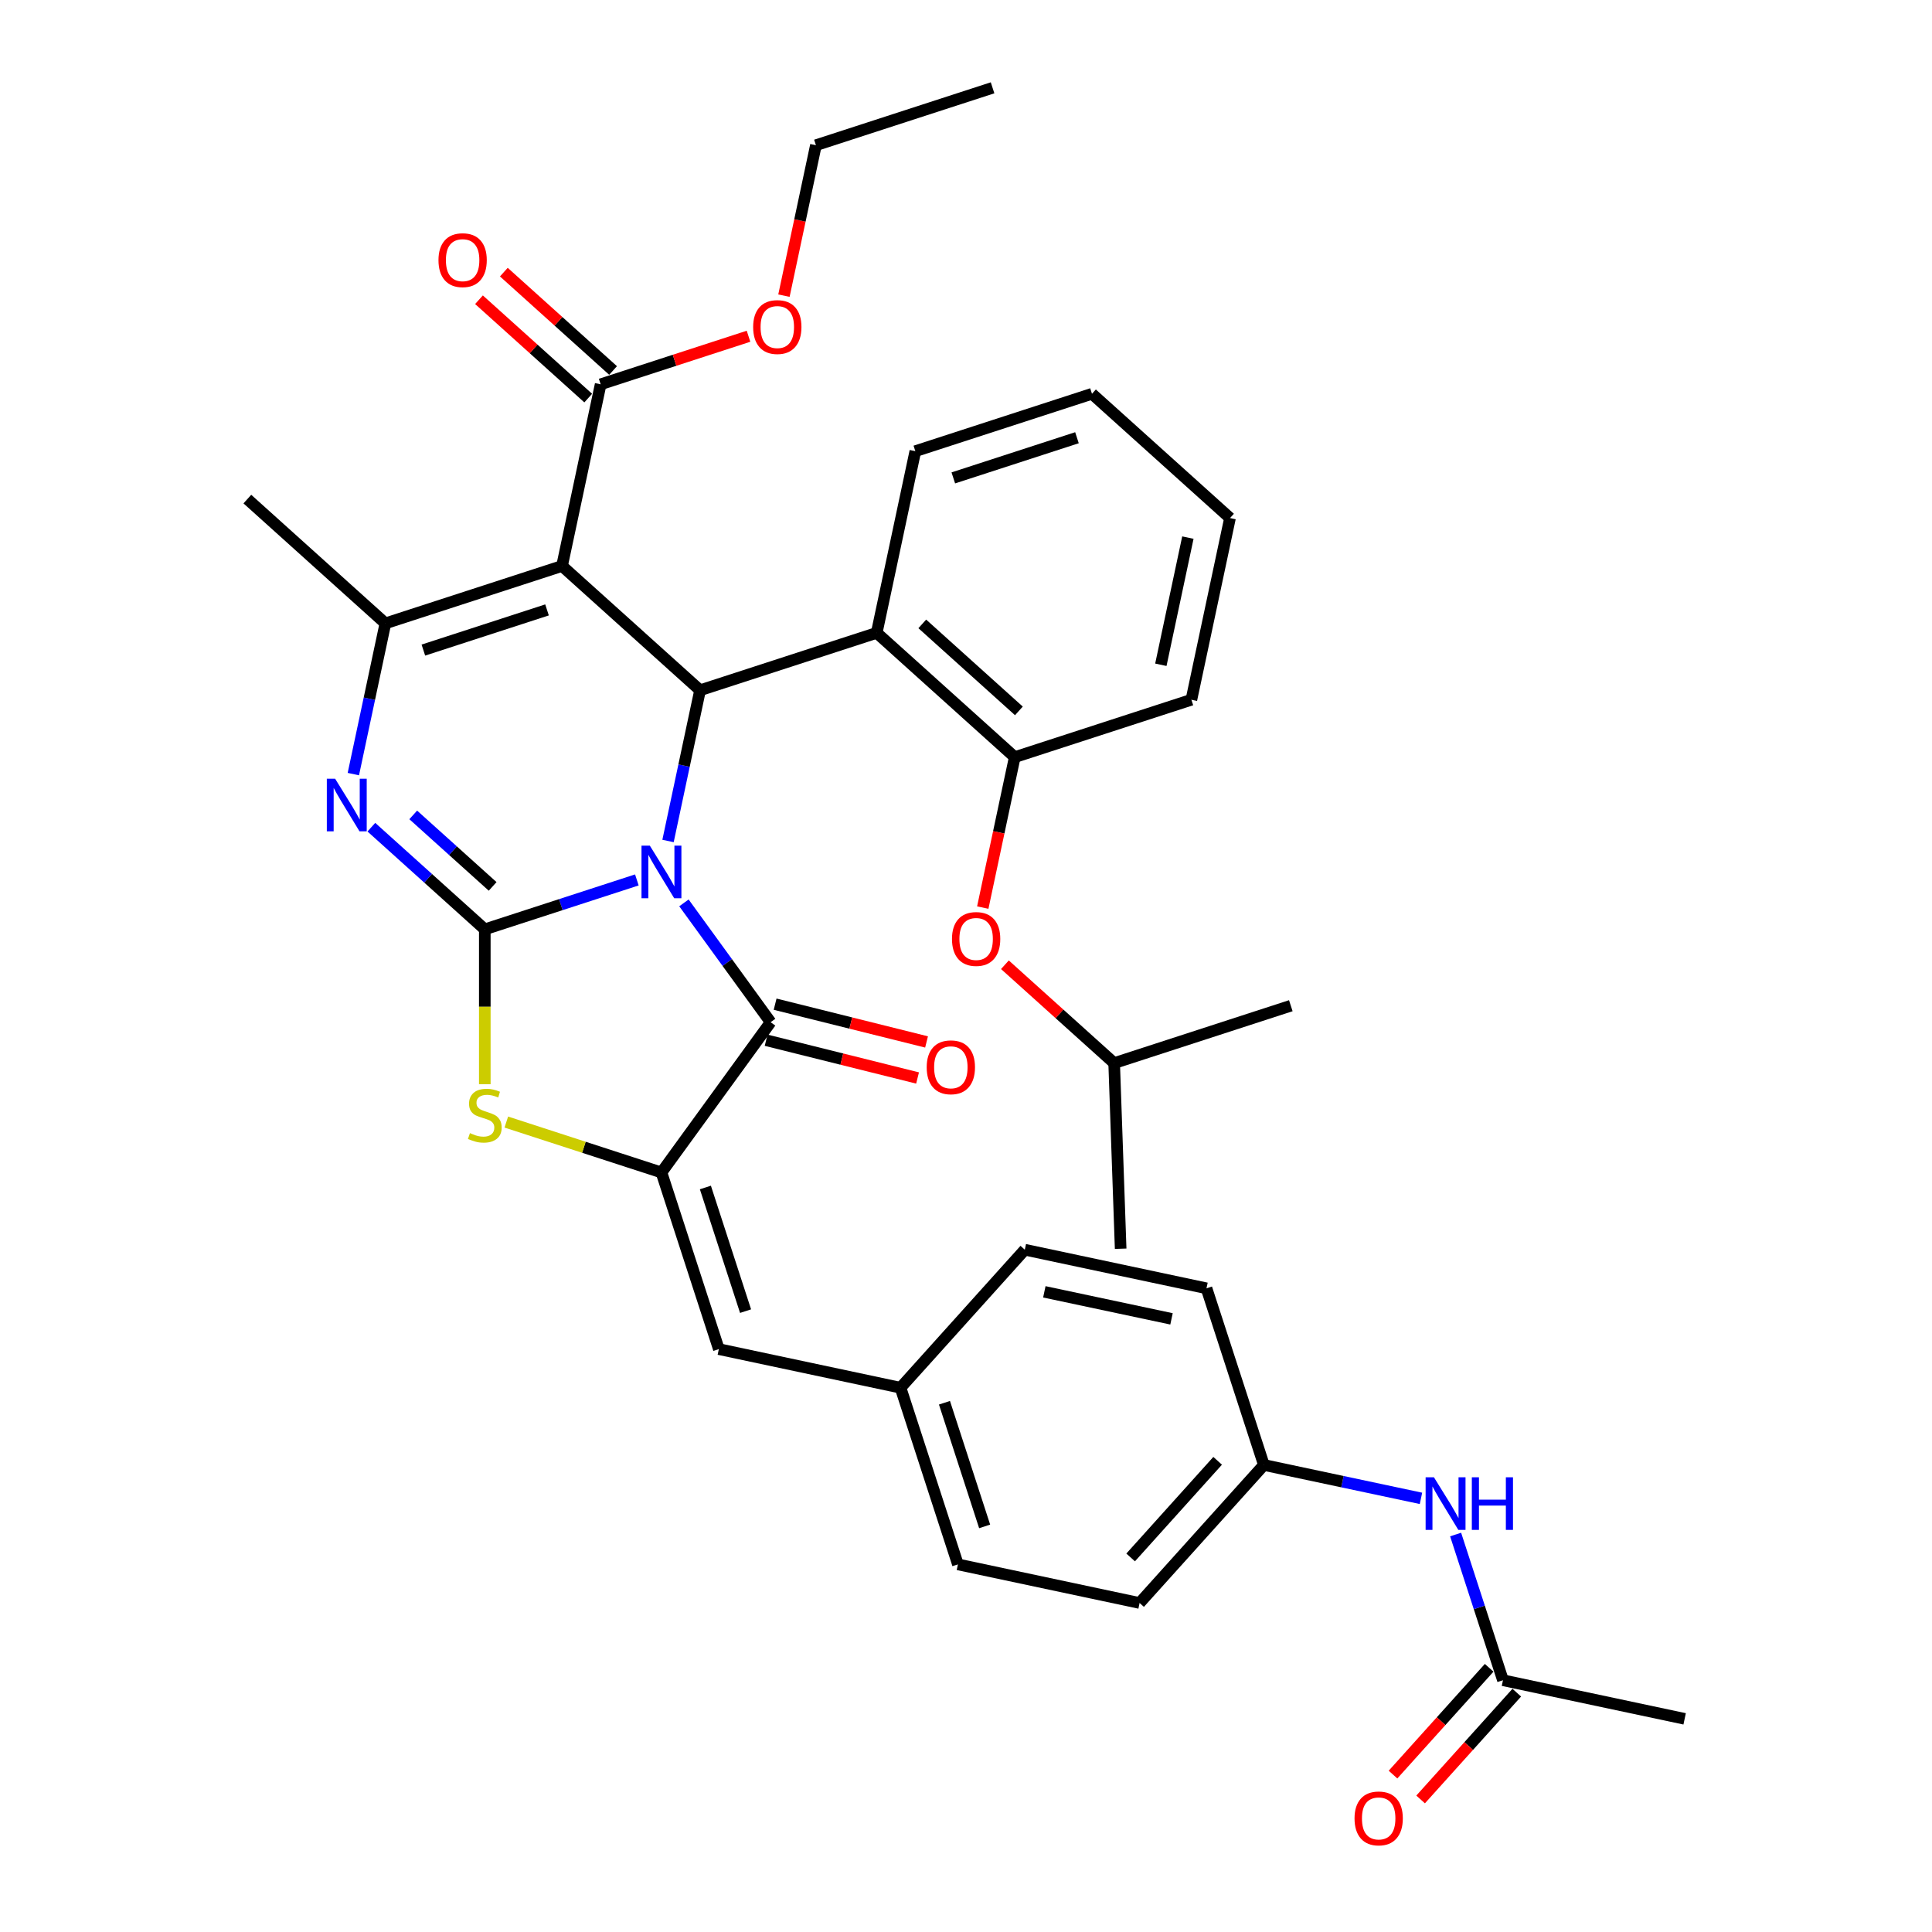 <?xml version='1.0' encoding='iso-8859-1'?>
<svg version='1.1' baseProfile='full'
              xmlns='http://www.w3.org/2000/svg'
                      xmlns:rdkit='http://www.rdkit.org/xml'
                      xmlns:xlink='http://www.w3.org/1999/xlink'
                  xml:space='preserve'
width='1000px' height='1000px' viewBox='0 0 1000 1000'>
<!-- END OF HEADER -->
<rect style='opacity:1.0;fill:#FFFFFF;stroke:none' width='1000' height='1000' x='0' y='0'> </rect>
<path class='bond-0' d='M 329.637,455.448 L 290.285,468.234' style='fill:none;fill-rule:evenodd;stroke:#0000FF;stroke-width:6px;stroke-linecap:butt;stroke-linejoin:miter;stroke-opacity:1' />
<path class='bond-0' d='M 290.285,468.234 L 250.932,481.02' style='fill:none;fill-rule:evenodd;stroke:#000000;stroke-width:6px;stroke-linecap:butt;stroke-linejoin:miter;stroke-opacity:1' />
<path class='bond-2' d='M 345.77,435.296 L 354.062,396.285' style='fill:none;fill-rule:evenodd;stroke:#0000FF;stroke-width:6px;stroke-linecap:butt;stroke-linejoin:miter;stroke-opacity:1' />
<path class='bond-2' d='M 354.062,396.285 L 362.354,357.275' style='fill:none;fill-rule:evenodd;stroke:#000000;stroke-width:6px;stroke-linecap:butt;stroke-linejoin:miter;stroke-opacity:1' />
<path class='bond-3' d='M 354.002,467.329 L 376.438,498.209' style='fill:none;fill-rule:evenodd;stroke:#0000FF;stroke-width:6px;stroke-linecap:butt;stroke-linejoin:miter;stroke-opacity:1' />
<path class='bond-3' d='M 376.438,498.209 L 398.874,529.09' style='fill:none;fill-rule:evenodd;stroke:#000000;stroke-width:6px;stroke-linecap:butt;stroke-linejoin:miter;stroke-opacity:1' />
<path class='bond-4' d='M 250.932,481.02 L 221.574,454.586' style='fill:none;fill-rule:evenodd;stroke:#000000;stroke-width:6px;stroke-linecap:butt;stroke-linejoin:miter;stroke-opacity:1' />
<path class='bond-4' d='M 221.574,454.586 L 192.217,428.152' style='fill:none;fill-rule:evenodd;stroke:#0000FF;stroke-width:6px;stroke-linecap:butt;stroke-linejoin:miter;stroke-opacity:1' />
<path class='bond-4' d='M 254.991,458.801 L 234.44,440.298' style='fill:none;fill-rule:evenodd;stroke:#000000;stroke-width:6px;stroke-linecap:butt;stroke-linejoin:miter;stroke-opacity:1' />
<path class='bond-4' d='M 234.44,440.298 L 213.89,421.794' style='fill:none;fill-rule:evenodd;stroke:#0000FF;stroke-width:6px;stroke-linecap:butt;stroke-linejoin:miter;stroke-opacity:1' />
<path class='bond-7' d='M 250.932,481.02 L 250.932,521.1' style='fill:none;fill-rule:evenodd;stroke:#000000;stroke-width:6px;stroke-linecap:butt;stroke-linejoin:miter;stroke-opacity:1' />
<path class='bond-7' d='M 250.932,521.1 L 250.932,561.18' style='fill:none;fill-rule:evenodd;stroke:#CCCC00;stroke-width:6px;stroke-linecap:butt;stroke-linejoin:miter;stroke-opacity:1' />
<path class='bond-1' d='M 290.909,292.946 L 362.354,357.275' style='fill:none;fill-rule:evenodd;stroke:#000000;stroke-width:6px;stroke-linecap:butt;stroke-linejoin:miter;stroke-opacity:1' />
<path class='bond-6' d='M 290.909,292.946 L 199.476,322.654' style='fill:none;fill-rule:evenodd;stroke:#000000;stroke-width:6px;stroke-linecap:butt;stroke-linejoin:miter;stroke-opacity:1' />
<path class='bond-6' d='M 283.136,315.689 L 219.133,336.484' style='fill:none;fill-rule:evenodd;stroke:#000000;stroke-width:6px;stroke-linecap:butt;stroke-linejoin:miter;stroke-opacity:1' />
<path class='bond-9' d='M 290.909,292.946 L 310.897,198.909' style='fill:none;fill-rule:evenodd;stroke:#000000;stroke-width:6px;stroke-linecap:butt;stroke-linejoin:miter;stroke-opacity:1' />
<path class='bond-8' d='M 362.354,357.275 L 453.786,327.566' style='fill:none;fill-rule:evenodd;stroke:#000000;stroke-width:6px;stroke-linecap:butt;stroke-linejoin:miter;stroke-opacity:1' />
<path class='bond-5' d='M 398.874,529.09 L 342.365,606.867' style='fill:none;fill-rule:evenodd;stroke:#000000;stroke-width:6px;stroke-linecap:butt;stroke-linejoin:miter;stroke-opacity:1' />
<path class='bond-13' d='M 396.548,538.418 L 435.737,548.191' style='fill:none;fill-rule:evenodd;stroke:#000000;stroke-width:6px;stroke-linecap:butt;stroke-linejoin:miter;stroke-opacity:1' />
<path class='bond-13' d='M 435.737,548.191 L 474.927,557.964' style='fill:none;fill-rule:evenodd;stroke:#FF0000;stroke-width:6px;stroke-linecap:butt;stroke-linejoin:miter;stroke-opacity:1' />
<path class='bond-13' d='M 401.2,519.761 L 440.39,529.535' style='fill:none;fill-rule:evenodd;stroke:#000000;stroke-width:6px;stroke-linecap:butt;stroke-linejoin:miter;stroke-opacity:1' />
<path class='bond-13' d='M 440.39,529.535 L 479.58,539.308' style='fill:none;fill-rule:evenodd;stroke:#FF0000;stroke-width:6px;stroke-linecap:butt;stroke-linejoin:miter;stroke-opacity:1' />
<path class='bond-37' d='M 182.892,400.675 L 191.184,361.664' style='fill:none;fill-rule:evenodd;stroke:#0000FF;stroke-width:6px;stroke-linecap:butt;stroke-linejoin:miter;stroke-opacity:1' />
<path class='bond-37' d='M 191.184,361.664 L 199.476,322.654' style='fill:none;fill-rule:evenodd;stroke:#000000;stroke-width:6px;stroke-linecap:butt;stroke-linejoin:miter;stroke-opacity:1' />
<path class='bond-10' d='M 342.365,606.867 L 372.074,698.3' style='fill:none;fill-rule:evenodd;stroke:#000000;stroke-width:6px;stroke-linecap:butt;stroke-linejoin:miter;stroke-opacity:1' />
<path class='bond-10' d='M 365.108,614.64 L 385.904,678.643' style='fill:none;fill-rule:evenodd;stroke:#000000;stroke-width:6px;stroke-linecap:butt;stroke-linejoin:miter;stroke-opacity:1' />
<path class='bond-36' d='M 342.365,606.867 L 302.215,593.821' style='fill:none;fill-rule:evenodd;stroke:#000000;stroke-width:6px;stroke-linecap:butt;stroke-linejoin:miter;stroke-opacity:1' />
<path class='bond-36' d='M 302.215,593.821 L 262.065,580.776' style='fill:none;fill-rule:evenodd;stroke:#CCCC00;stroke-width:6px;stroke-linecap:butt;stroke-linejoin:miter;stroke-opacity:1' />
<path class='bond-21' d='M 199.476,322.654 L 128.032,258.325' style='fill:none;fill-rule:evenodd;stroke:#000000;stroke-width:6px;stroke-linecap:butt;stroke-linejoin:miter;stroke-opacity:1' />
<path class='bond-11' d='M 453.786,327.566 L 525.231,391.895' style='fill:none;fill-rule:evenodd;stroke:#000000;stroke-width:6px;stroke-linecap:butt;stroke-linejoin:miter;stroke-opacity:1' />
<path class='bond-11' d='M 477.369,322.927 L 527.38,367.957' style='fill:none;fill-rule:evenodd;stroke:#000000;stroke-width:6px;stroke-linecap:butt;stroke-linejoin:miter;stroke-opacity:1' />
<path class='bond-26' d='M 453.786,327.566 L 473.775,233.529' style='fill:none;fill-rule:evenodd;stroke:#000000;stroke-width:6px;stroke-linecap:butt;stroke-linejoin:miter;stroke-opacity:1' />
<path class='bond-16' d='M 317.33,191.764 L 289.058,166.308' style='fill:none;fill-rule:evenodd;stroke:#000000;stroke-width:6px;stroke-linecap:butt;stroke-linejoin:miter;stroke-opacity:1' />
<path class='bond-16' d='M 289.058,166.308 L 260.787,140.852' style='fill:none;fill-rule:evenodd;stroke:#FF0000;stroke-width:6px;stroke-linecap:butt;stroke-linejoin:miter;stroke-opacity:1' />
<path class='bond-16' d='M 304.464,206.053 L 276.193,180.597' style='fill:none;fill-rule:evenodd;stroke:#000000;stroke-width:6px;stroke-linecap:butt;stroke-linejoin:miter;stroke-opacity:1' />
<path class='bond-16' d='M 276.193,180.597 L 247.921,155.141' style='fill:none;fill-rule:evenodd;stroke:#FF0000;stroke-width:6px;stroke-linecap:butt;stroke-linejoin:miter;stroke-opacity:1' />
<path class='bond-20' d='M 310.897,198.909 L 349.163,186.475' style='fill:none;fill-rule:evenodd;stroke:#000000;stroke-width:6px;stroke-linecap:butt;stroke-linejoin:miter;stroke-opacity:1' />
<path class='bond-20' d='M 349.163,186.475 L 387.429,174.042' style='fill:none;fill-rule:evenodd;stroke:#FF0000;stroke-width:6px;stroke-linecap:butt;stroke-linejoin:miter;stroke-opacity:1' />
<path class='bond-18' d='M 372.074,698.3 L 466.111,718.288' style='fill:none;fill-rule:evenodd;stroke:#000000;stroke-width:6px;stroke-linecap:butt;stroke-linejoin:miter;stroke-opacity:1' />
<path class='bond-14' d='M 525.231,391.895 L 516.955,430.829' style='fill:none;fill-rule:evenodd;stroke:#000000;stroke-width:6px;stroke-linecap:butt;stroke-linejoin:miter;stroke-opacity:1' />
<path class='bond-14' d='M 516.955,430.829 L 508.68,469.762' style='fill:none;fill-rule:evenodd;stroke:#FF0000;stroke-width:6px;stroke-linecap:butt;stroke-linejoin:miter;stroke-opacity:1' />
<path class='bond-28' d='M 525.231,391.895 L 616.664,362.187' style='fill:none;fill-rule:evenodd;stroke:#000000;stroke-width:6px;stroke-linecap:butt;stroke-linejoin:miter;stroke-opacity:1' />
<path class='bond-12' d='M 777.931,869.686 L 765.679,831.977' style='fill:none;fill-rule:evenodd;stroke:#000000;stroke-width:6px;stroke-linecap:butt;stroke-linejoin:miter;stroke-opacity:1' />
<path class='bond-12' d='M 765.679,831.977 L 753.427,794.269' style='fill:none;fill-rule:evenodd;stroke:#0000FF;stroke-width:6px;stroke-linecap:butt;stroke-linejoin:miter;stroke-opacity:1' />
<path class='bond-17' d='M 770.787,863.253 L 745.902,890.89' style='fill:none;fill-rule:evenodd;stroke:#000000;stroke-width:6px;stroke-linecap:butt;stroke-linejoin:miter;stroke-opacity:1' />
<path class='bond-17' d='M 745.902,890.89 L 721.018,918.527' style='fill:none;fill-rule:evenodd;stroke:#FF0000;stroke-width:6px;stroke-linecap:butt;stroke-linejoin:miter;stroke-opacity:1' />
<path class='bond-17' d='M 785.076,876.118 L 760.191,903.756' style='fill:none;fill-rule:evenodd;stroke:#000000;stroke-width:6px;stroke-linecap:butt;stroke-linejoin:miter;stroke-opacity:1' />
<path class='bond-17' d='M 760.191,903.756 L 735.307,931.393' style='fill:none;fill-rule:evenodd;stroke:#FF0000;stroke-width:6px;stroke-linecap:butt;stroke-linejoin:miter;stroke-opacity:1' />
<path class='bond-29' d='M 777.931,869.686 L 871.968,889.674' style='fill:none;fill-rule:evenodd;stroke:#000000;stroke-width:6px;stroke-linecap:butt;stroke-linejoin:miter;stroke-opacity:1' />
<path class='bond-27' d='M 520.144,499.35 L 548.416,524.806' style='fill:none;fill-rule:evenodd;stroke:#FF0000;stroke-width:6px;stroke-linecap:butt;stroke-linejoin:miter;stroke-opacity:1' />
<path class='bond-27' d='M 548.416,524.806 L 576.687,550.262' style='fill:none;fill-rule:evenodd;stroke:#000000;stroke-width:6px;stroke-linecap:butt;stroke-linejoin:miter;stroke-opacity:1' />
<path class='bond-15' d='M 735.494,775.547 L 694.84,766.906' style='fill:none;fill-rule:evenodd;stroke:#0000FF;stroke-width:6px;stroke-linecap:butt;stroke-linejoin:miter;stroke-opacity:1' />
<path class='bond-15' d='M 694.84,766.906 L 654.186,758.265' style='fill:none;fill-rule:evenodd;stroke:#000000;stroke-width:6px;stroke-linecap:butt;stroke-linejoin:miter;stroke-opacity:1' />
<path class='bond-22' d='M 466.111,718.288 L 530.44,646.843' style='fill:none;fill-rule:evenodd;stroke:#000000;stroke-width:6px;stroke-linecap:butt;stroke-linejoin:miter;stroke-opacity:1' />
<path class='bond-23' d='M 466.111,718.288 L 495.819,809.721' style='fill:none;fill-rule:evenodd;stroke:#000000;stroke-width:6px;stroke-linecap:butt;stroke-linejoin:miter;stroke-opacity:1' />
<path class='bond-23' d='M 488.854,726.061 L 509.65,790.064' style='fill:none;fill-rule:evenodd;stroke:#000000;stroke-width:6px;stroke-linecap:butt;stroke-linejoin:miter;stroke-opacity:1' />
<path class='bond-19' d='M 654.186,758.265 L 589.857,829.709' style='fill:none;fill-rule:evenodd;stroke:#000000;stroke-width:6px;stroke-linecap:butt;stroke-linejoin:miter;stroke-opacity:1' />
<path class='bond-19' d='M 630.247,756.115 L 585.217,806.127' style='fill:none;fill-rule:evenodd;stroke:#000000;stroke-width:6px;stroke-linecap:butt;stroke-linejoin:miter;stroke-opacity:1' />
<path class='bond-39' d='M 654.186,758.265 L 624.477,666.832' style='fill:none;fill-rule:evenodd;stroke:#000000;stroke-width:6px;stroke-linecap:butt;stroke-linejoin:miter;stroke-opacity:1' />
<path class='bond-30' d='M 405.767,153.03 L 414.043,114.096' style='fill:none;fill-rule:evenodd;stroke:#FF0000;stroke-width:6px;stroke-linecap:butt;stroke-linejoin:miter;stroke-opacity:1' />
<path class='bond-30' d='M 414.043,114.096 L 422.318,75.163' style='fill:none;fill-rule:evenodd;stroke:#000000;stroke-width:6px;stroke-linecap:butt;stroke-linejoin:miter;stroke-opacity:1' />
<path class='bond-24' d='M 530.44,646.843 L 624.477,666.832' style='fill:none;fill-rule:evenodd;stroke:#000000;stroke-width:6px;stroke-linecap:butt;stroke-linejoin:miter;stroke-opacity:1' />
<path class='bond-24' d='M 540.548,668.649 L 606.374,682.641' style='fill:none;fill-rule:evenodd;stroke:#000000;stroke-width:6px;stroke-linecap:butt;stroke-linejoin:miter;stroke-opacity:1' />
<path class='bond-25' d='M 495.819,809.721 L 589.857,829.709' style='fill:none;fill-rule:evenodd;stroke:#000000;stroke-width:6px;stroke-linecap:butt;stroke-linejoin:miter;stroke-opacity:1' />
<path class='bond-33' d='M 473.775,233.529 L 565.207,203.821' style='fill:none;fill-rule:evenodd;stroke:#000000;stroke-width:6px;stroke-linecap:butt;stroke-linejoin:miter;stroke-opacity:1' />
<path class='bond-33' d='M 493.431,247.359 L 557.434,226.564' style='fill:none;fill-rule:evenodd;stroke:#000000;stroke-width:6px;stroke-linecap:butt;stroke-linejoin:miter;stroke-opacity:1' />
<path class='bond-31' d='M 576.687,550.262 L 580.048,646.341' style='fill:none;fill-rule:evenodd;stroke:#000000;stroke-width:6px;stroke-linecap:butt;stroke-linejoin:miter;stroke-opacity:1' />
<path class='bond-32' d='M 576.687,550.262 L 668.12,520.553' style='fill:none;fill-rule:evenodd;stroke:#000000;stroke-width:6px;stroke-linecap:butt;stroke-linejoin:miter;stroke-opacity:1' />
<path class='bond-38' d='M 616.664,362.187 L 636.652,268.15' style='fill:none;fill-rule:evenodd;stroke:#000000;stroke-width:6px;stroke-linecap:butt;stroke-linejoin:miter;stroke-opacity:1' />
<path class='bond-38' d='M 600.855,344.084 L 614.846,278.258' style='fill:none;fill-rule:evenodd;stroke:#000000;stroke-width:6px;stroke-linecap:butt;stroke-linejoin:miter;stroke-opacity:1' />
<path class='bond-35' d='M 422.318,75.163 L 513.751,45.455' style='fill:none;fill-rule:evenodd;stroke:#000000;stroke-width:6px;stroke-linecap:butt;stroke-linejoin:miter;stroke-opacity:1' />
<path class='bond-34' d='M 565.207,203.821 L 636.652,268.15' style='fill:none;fill-rule:evenodd;stroke:#000000;stroke-width:6px;stroke-linecap:butt;stroke-linejoin:miter;stroke-opacity:1' />
<path  class='atom-0' d='M 336.347 437.699
L 345.269 452.12
Q 346.153 453.543, 347.576 456.119
Q 348.999 458.696, 349.076 458.849
L 349.076 437.699
L 352.69 437.699
L 352.69 464.925
L 348.96 464.925
L 339.385 449.159
Q 338.27 447.313, 337.078 445.198
Q 335.924 443.083, 335.578 442.429
L 335.578 464.925
L 332.04 464.925
L 332.04 437.699
L 336.347 437.699
' fill='#0000FF'/>
<path  class='atom-5' d='M 173.47 403.078
L 182.391 417.499
Q 183.276 418.922, 184.699 421.498
Q 186.121 424.075, 186.198 424.229
L 186.198 403.078
L 189.813 403.078
L 189.813 430.305
L 186.083 430.305
L 176.508 414.538
Q 175.392 412.692, 174.2 410.577
Q 173.047 408.462, 172.701 407.808
L 172.701 430.305
L 169.163 430.305
L 169.163 403.078
L 173.47 403.078
' fill='#0000FF'/>
<path  class='atom-8' d='M 243.241 586.503
Q 243.549 586.619, 244.818 587.157
Q 246.087 587.695, 247.471 588.041
Q 248.894 588.349, 250.279 588.349
Q 252.855 588.349, 254.355 587.119
Q 255.855 585.849, 255.855 583.658
Q 255.855 582.158, 255.086 581.235
Q 254.355 580.312, 253.201 579.812
Q 252.048 579.312, 250.125 578.735
Q 247.702 578.005, 246.241 577.312
Q 244.818 576.62, 243.78 575.159
Q 242.78 573.698, 242.78 571.236
Q 242.78 567.814, 245.087 565.699
Q 247.433 563.584, 252.048 563.584
Q 255.201 563.584, 258.777 565.084
L 257.893 568.045
Q 254.624 566.699, 252.163 566.699
Q 249.51 566.699, 248.048 567.814
Q 246.587 568.891, 246.625 570.775
Q 246.625 572.236, 247.356 573.121
Q 248.125 574.005, 249.202 574.505
Q 250.317 575.005, 252.163 575.582
Q 254.624 576.351, 256.085 577.12
Q 257.547 577.889, 258.585 579.466
Q 259.662 581.004, 259.662 583.658
Q 259.662 587.426, 257.124 589.464
Q 254.624 591.464, 250.433 591.464
Q 248.01 591.464, 246.164 590.926
Q 244.357 590.426, 242.203 589.541
L 243.241 586.503
' fill='#CCCC00'/>
<path  class='atom-14' d='M 479.657 552.429
Q 479.657 545.892, 482.887 542.239
Q 486.118 538.585, 492.155 538.585
Q 498.193 538.585, 501.423 542.239
Q 504.653 545.892, 504.653 552.429
Q 504.653 559.044, 501.384 562.812
Q 498.116 566.542, 492.155 566.542
Q 486.156 566.542, 482.887 562.812
Q 479.657 559.082, 479.657 552.429
M 492.155 563.466
Q 496.308 563.466, 498.539 560.697
Q 500.807 557.89, 500.807 552.429
Q 500.807 547.084, 498.539 544.392
Q 496.308 541.662, 492.155 541.662
Q 488.002 541.662, 485.733 544.354
Q 483.503 547.046, 483.503 552.429
Q 483.503 557.928, 485.733 560.697
Q 488.002 563.466, 492.155 563.466
' fill='#FF0000'/>
<path  class='atom-15' d='M 492.745 486.01
Q 492.745 479.472, 495.975 475.819
Q 499.205 472.166, 505.243 472.166
Q 511.28 472.166, 514.51 475.819
Q 517.741 479.472, 517.741 486.01
Q 517.741 492.624, 514.472 496.393
Q 511.203 500.123, 505.243 500.123
Q 499.244 500.123, 495.975 496.393
Q 492.745 492.662, 492.745 486.01
M 505.243 497.046
Q 509.396 497.046, 511.626 494.278
Q 513.895 491.47, 513.895 486.01
Q 513.895 480.664, 511.626 477.973
Q 509.396 475.242, 505.243 475.242
Q 501.089 475.242, 498.821 477.934
Q 496.59 480.626, 496.59 486.01
Q 496.59 491.509, 498.821 494.278
Q 501.089 497.046, 505.243 497.046
' fill='#FF0000'/>
<path  class='atom-16' d='M 742.205 764.64
L 751.126 779.06
Q 752.011 780.483, 753.434 783.06
Q 754.856 785.636, 754.933 785.79
L 754.933 764.64
L 758.548 764.64
L 758.548 791.866
L 754.818 791.866
L 745.243 776.099
Q 744.127 774.253, 742.935 772.138
Q 741.782 770.023, 741.435 769.37
L 741.435 791.866
L 737.898 791.866
L 737.898 764.64
L 742.205 764.64
' fill='#0000FF'/>
<path  class='atom-16' d='M 761.817 764.64
L 765.508 764.64
L 765.508 776.215
L 779.429 776.215
L 779.429 764.64
L 783.121 764.64
L 783.121 791.866
L 779.429 791.866
L 779.429 779.291
L 765.508 779.291
L 765.508 791.866
L 761.817 791.866
L 761.817 764.64
' fill='#0000FF'/>
<path  class='atom-17' d='M 226.955 134.656
Q 226.955 128.119, 230.185 124.466
Q 233.415 120.813, 239.453 120.813
Q 245.49 120.813, 248.72 124.466
Q 251.951 128.119, 251.951 134.656
Q 251.951 141.271, 248.682 145.039
Q 245.413 148.77, 239.453 148.77
Q 233.454 148.77, 230.185 145.039
Q 226.955 141.309, 226.955 134.656
M 239.453 145.693
Q 243.606 145.693, 245.836 142.924
Q 248.105 140.117, 248.105 134.656
Q 248.105 129.311, 245.836 126.619
Q 243.606 123.889, 239.453 123.889
Q 235.299 123.889, 233.031 126.581
Q 230.8 129.273, 230.8 134.656
Q 230.8 140.156, 233.031 142.924
Q 235.299 145.693, 239.453 145.693
' fill='#FF0000'/>
<path  class='atom-18' d='M 701.104 941.207
Q 701.104 934.67, 704.334 931.016
Q 707.565 927.363, 713.602 927.363
Q 719.64 927.363, 722.87 931.016
Q 726.1 934.67, 726.1 941.207
Q 726.1 947.821, 722.831 951.59
Q 719.563 955.32, 713.602 955.32
Q 707.603 955.32, 704.334 951.59
Q 701.104 947.86, 701.104 941.207
M 713.602 952.244
Q 717.755 952.244, 719.986 949.475
Q 722.255 946.668, 722.255 941.207
Q 722.255 935.862, 719.986 933.17
Q 717.755 930.44, 713.602 930.44
Q 709.449 930.44, 707.18 933.131
Q 704.95 935.823, 704.95 941.207
Q 704.95 946.706, 707.18 949.475
Q 709.449 952.244, 713.602 952.244
' fill='#FF0000'/>
<path  class='atom-21' d='M 389.832 169.277
Q 389.832 162.74, 393.062 159.086
Q 396.293 155.433, 402.33 155.433
Q 408.367 155.433, 411.598 159.086
Q 414.828 162.74, 414.828 169.277
Q 414.828 175.891, 411.559 179.66
Q 408.291 183.39, 402.33 183.39
Q 396.331 183.39, 393.062 179.66
Q 389.832 175.93, 389.832 169.277
M 402.33 180.314
Q 406.483 180.314, 408.714 177.545
Q 410.982 174.738, 410.982 169.277
Q 410.982 163.932, 408.714 161.24
Q 406.483 158.51, 402.33 158.51
Q 398.177 158.51, 395.908 161.201
Q 393.678 163.893, 393.678 169.277
Q 393.678 174.776, 395.908 177.545
Q 398.177 180.314, 402.33 180.314
' fill='#FF0000'/>
</svg>
